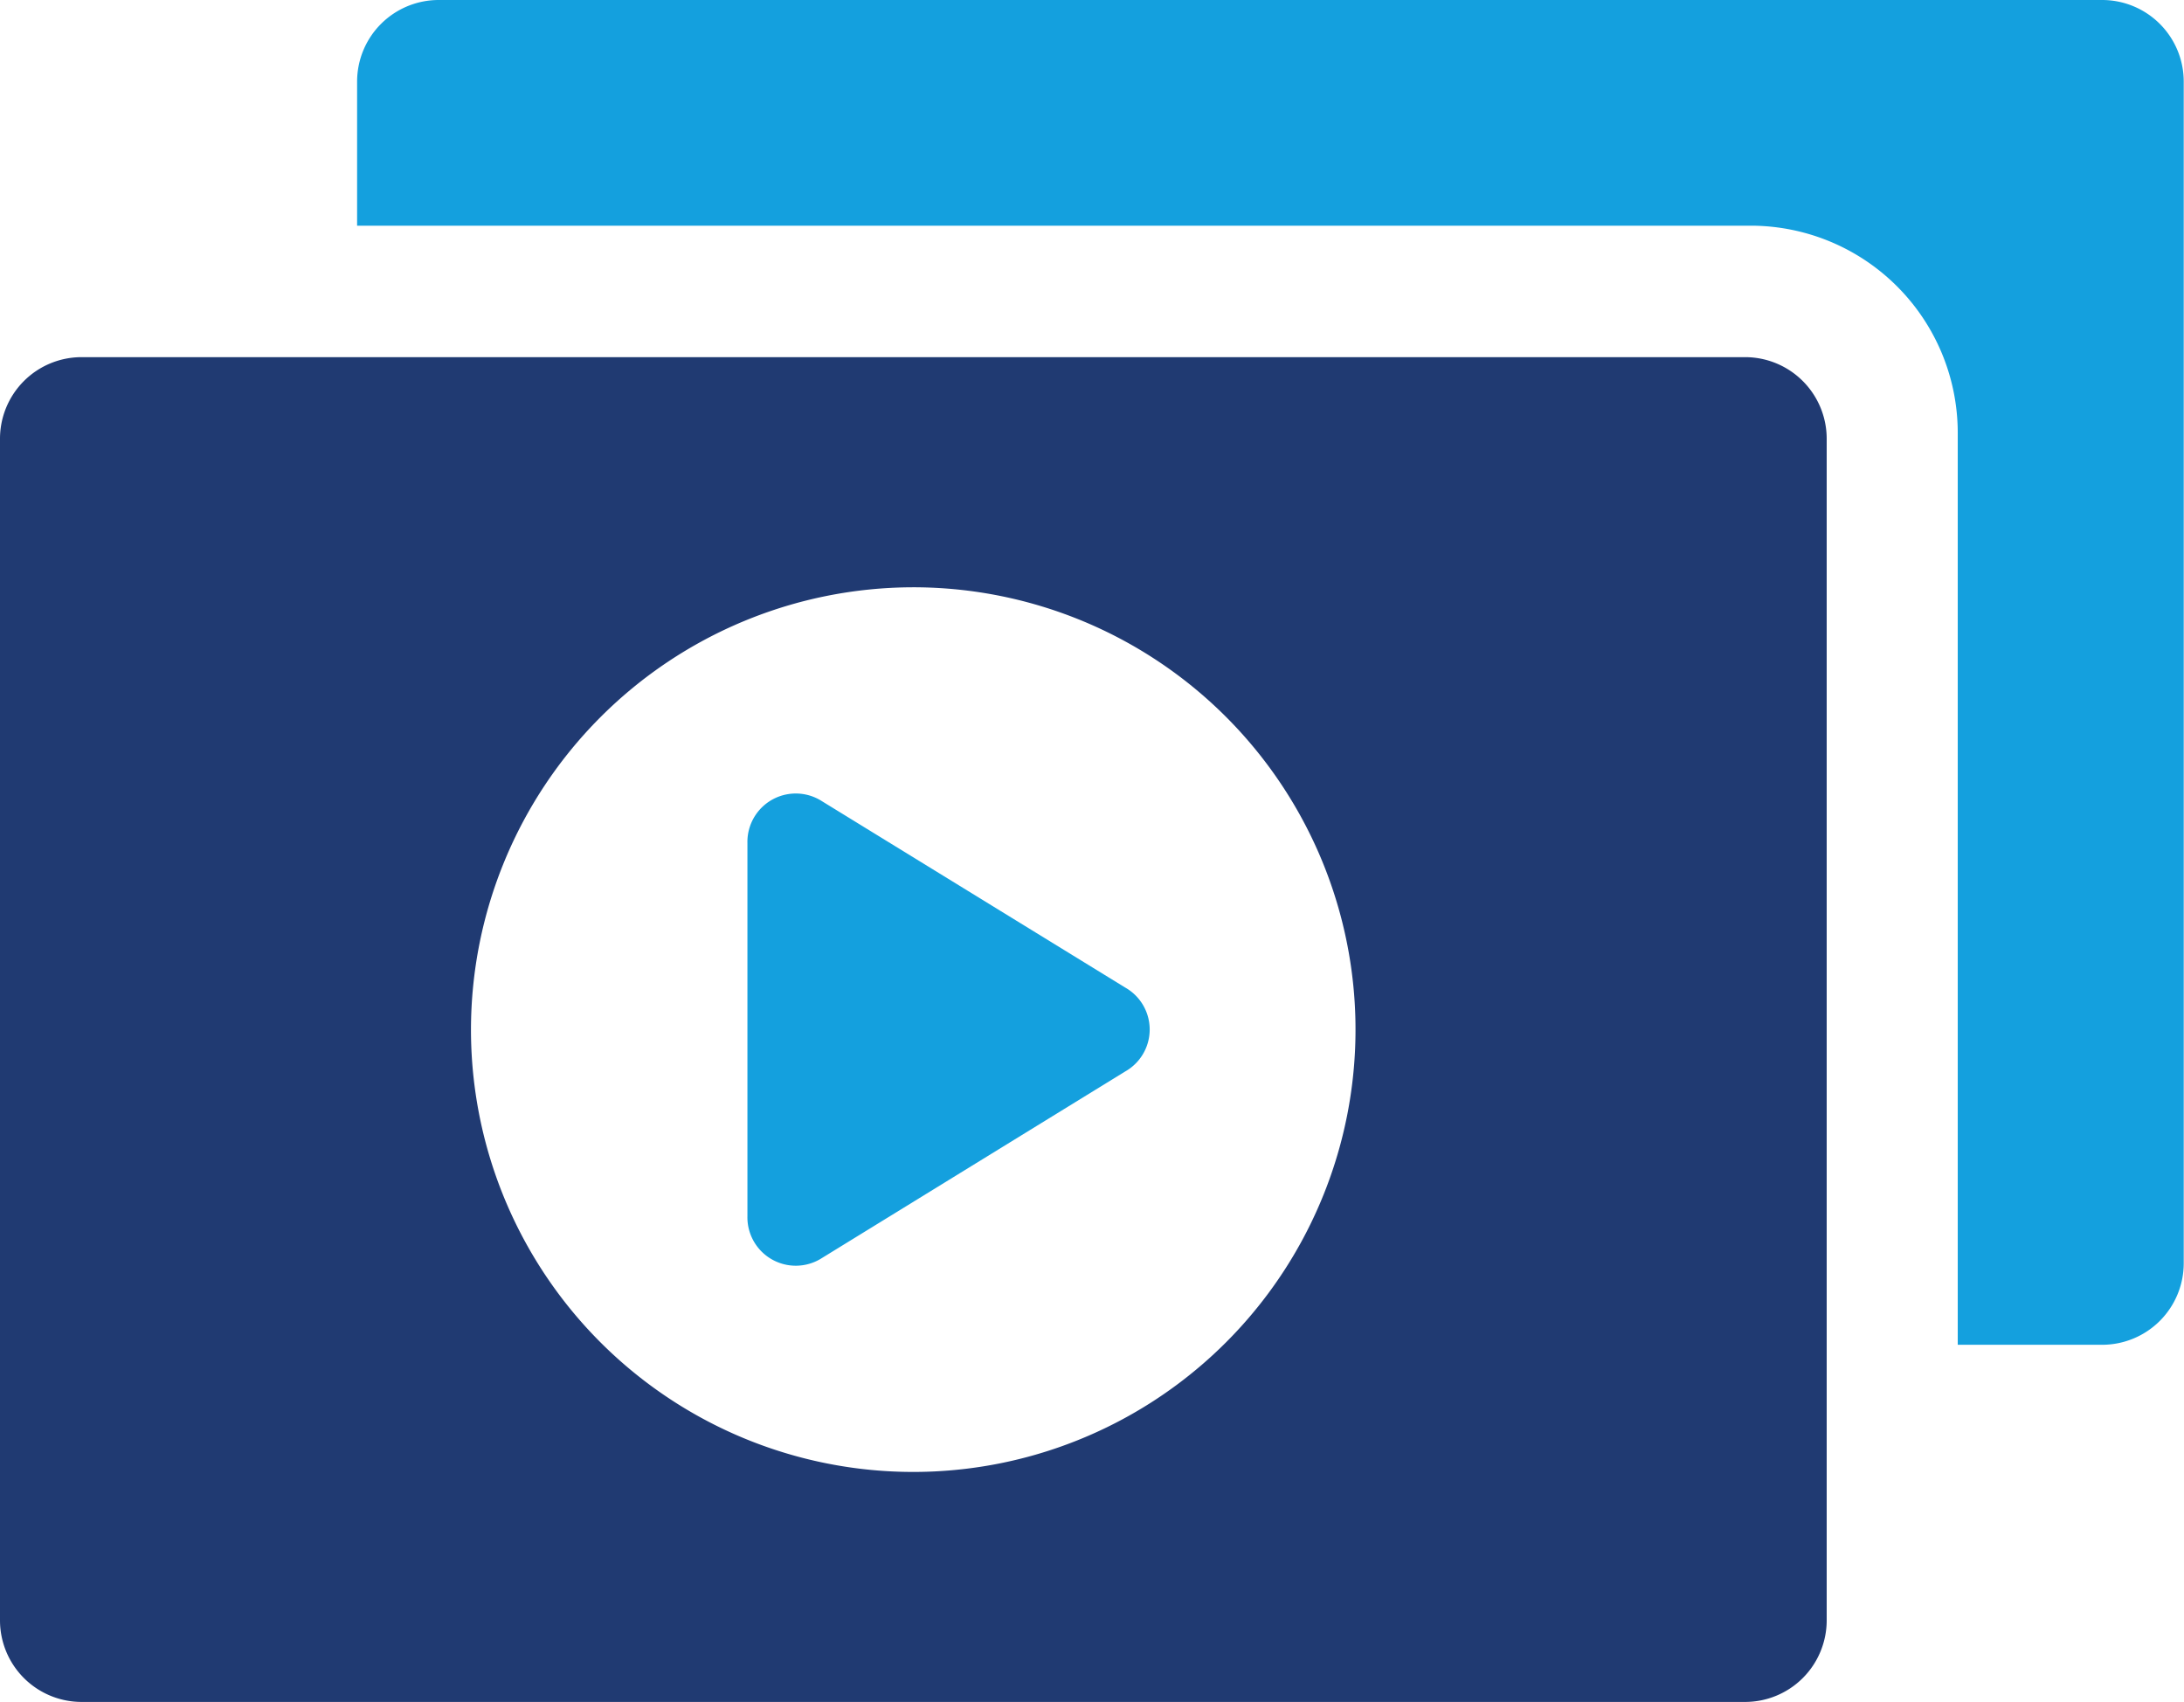 <?xml version="1.0" encoding="UTF-8"?> <svg xmlns="http://www.w3.org/2000/svg" viewBox="0 0 324.14 252.56"><defs><style>.cls-1{fill:#14a0de;}.cls-2{fill:#203a72;}</style></defs><g id="Layer_2" data-name="Layer 2"><g id="Layer_1-2" data-name="Layer 1"><path class="cls-1" d="M53,12.11V33.49H259.81a30.75,30.75,0,0,1,30.75,30.75V199.56H312a12.11,12.11,0,0,0,12.1-12.11V12.11A12.11,12.11,0,0,0,312,0H65.13A12.11,12.11,0,0,0,53,12.11Z"></path><path class="cls-1" d="M122,186.68,167,159a7.15,7.15,0,0,0,0-12.45L122,118.9a7.18,7.18,0,0,0-11.07,6.22v55.34A7.18,7.18,0,0,0,122,186.68Z"></path><path class="cls-2" d="M12.11,252.56H259a12.11,12.11,0,0,0,12.11-12.11V65.13A12.11,12.11,0,0,0,259,53H12.11A12.11,12.11,0,0,0,0,65.13V240.45A12.11,12.11,0,0,0,12.11,252.56ZM135.53,87.15A65.64,65.64,0,1,1,69.9,152.79,65.71,65.71,0,0,1,135.53,87.15Z"></path></g></g></svg> 